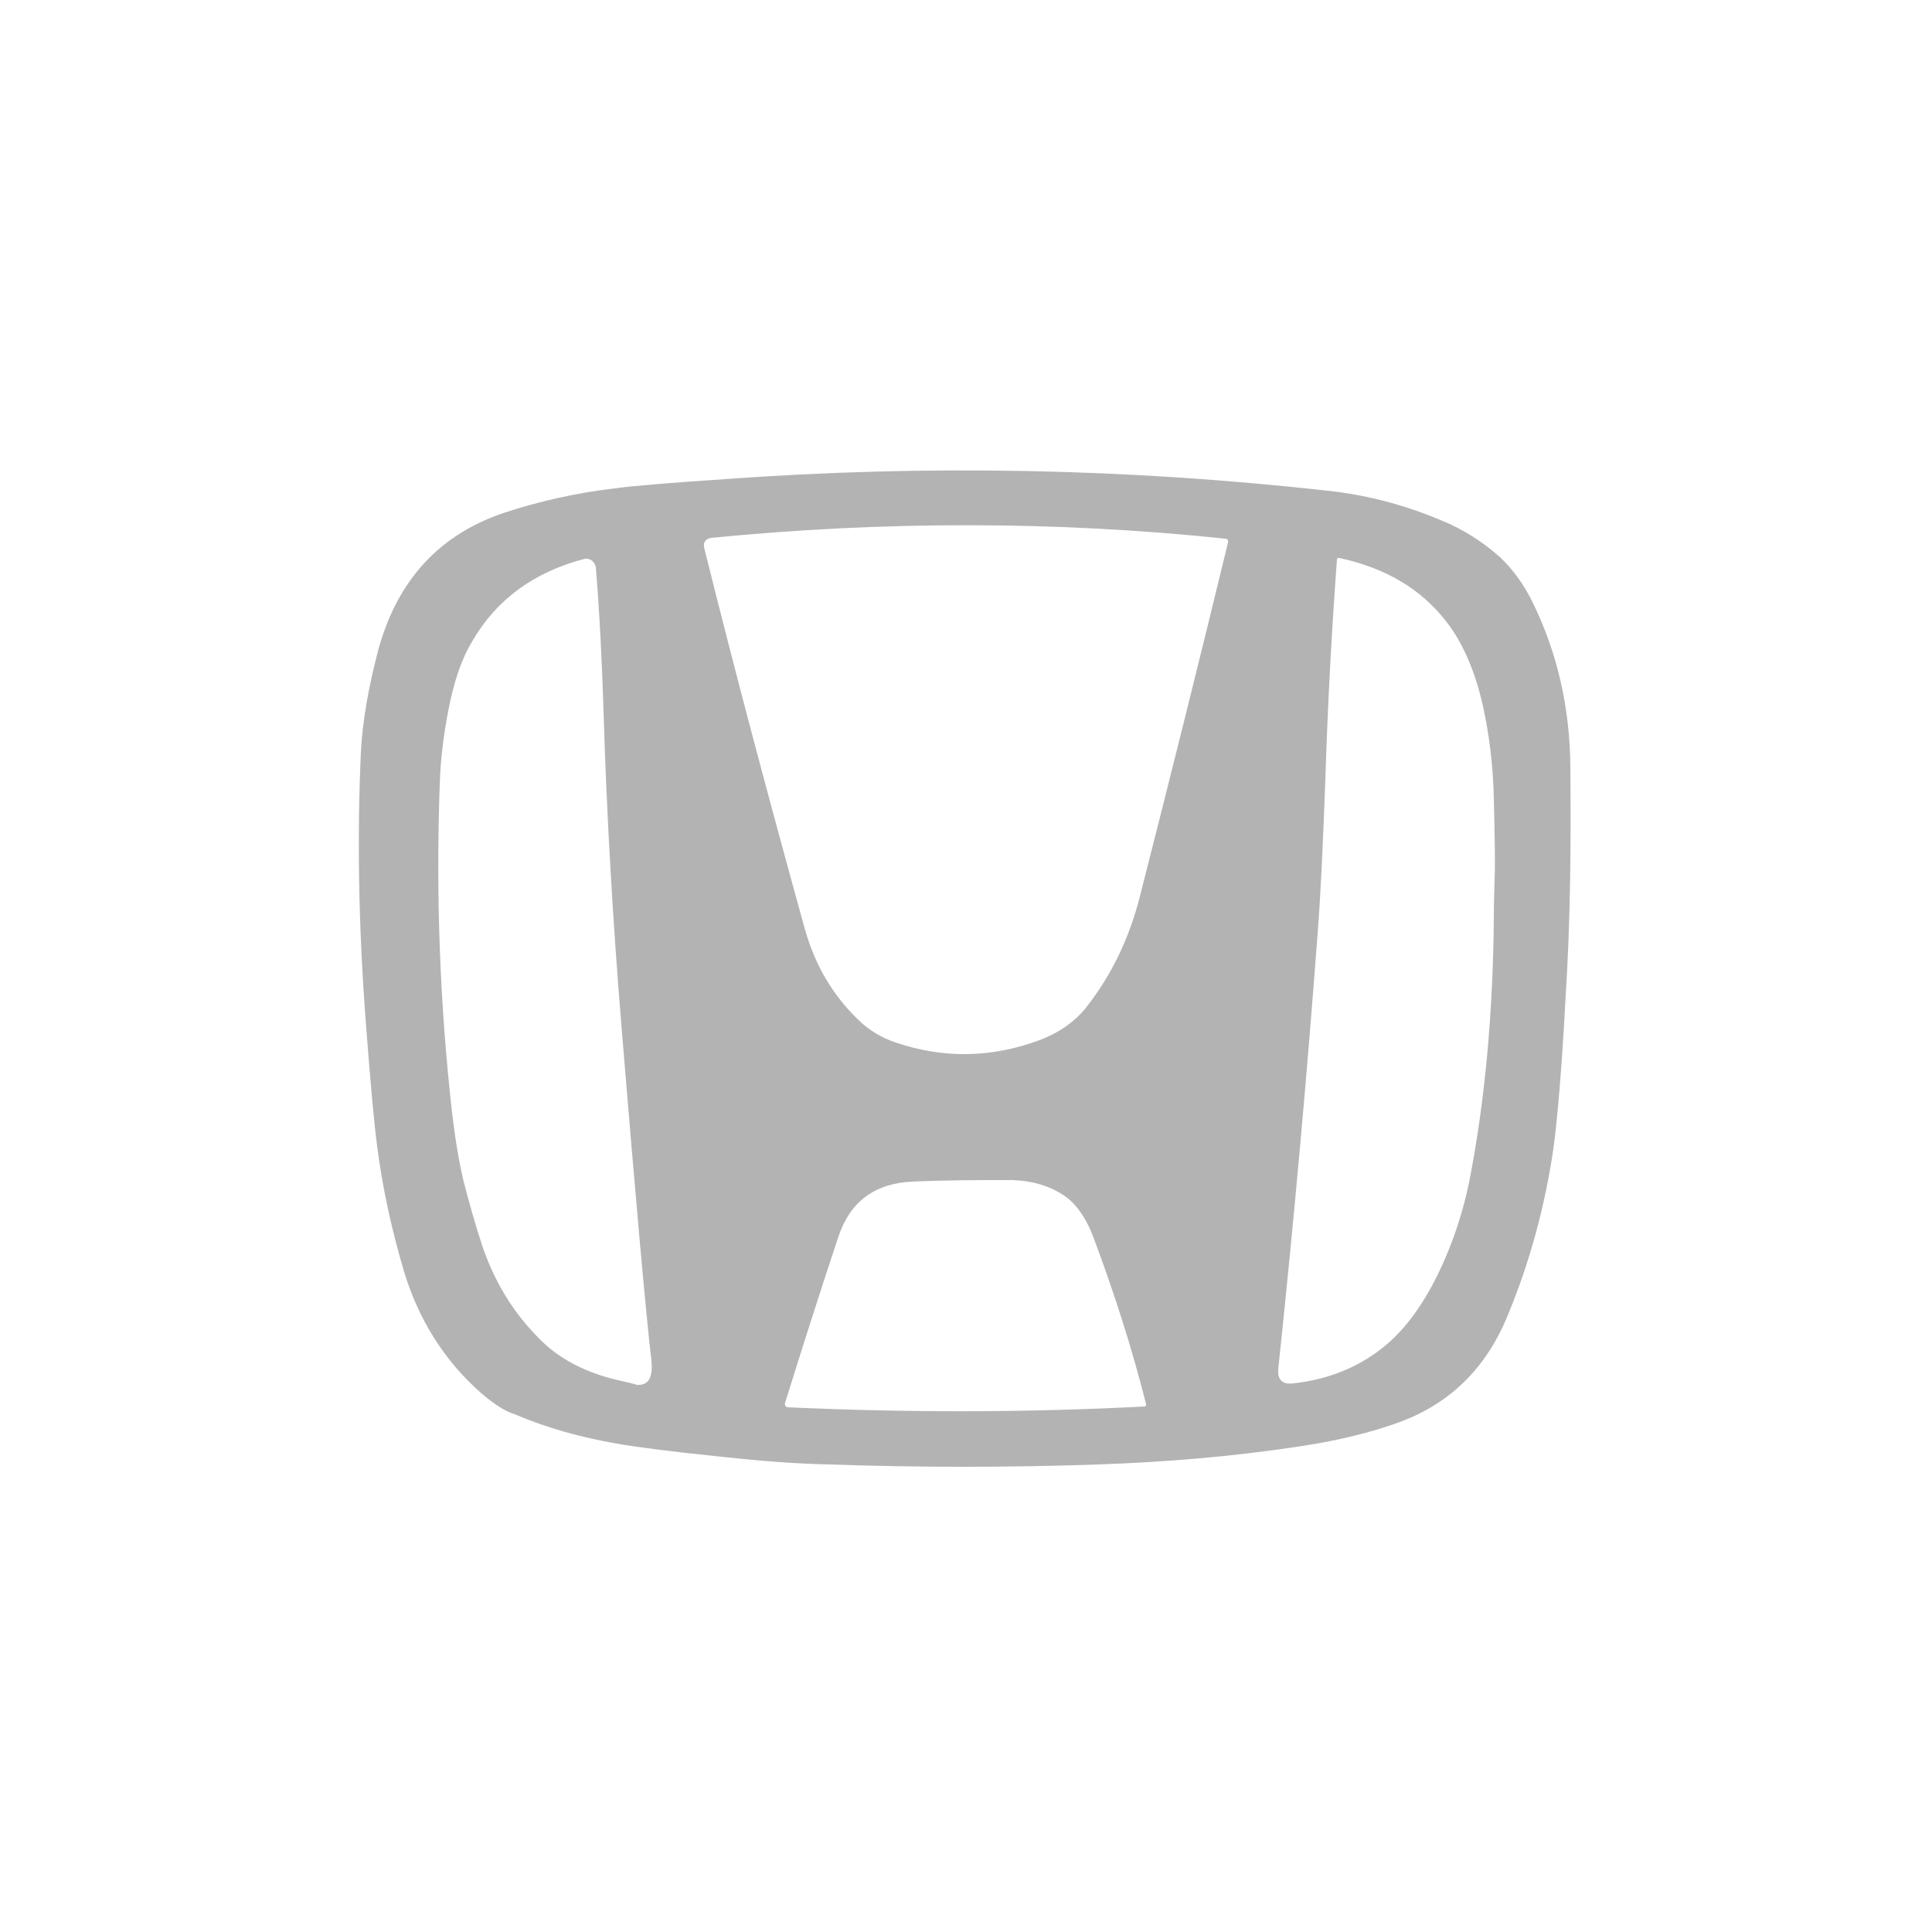 <svg xmlns="http://www.w3.org/2000/svg" xmlns:xlink="http://www.w3.org/1999/xlink" id="Ebene_1" x="0px" y="0px" viewBox="0 0 250 250" style="enable-background:new 0 0 250 250;" xml:space="preserve"><style type="text/css">	.st0{opacity:0.3;}</style><path class="st0" d="M62.3,180.3c-4.8-4.2-8.1-9.5-10-15.7c-1.6-5.4-2.8-10.8-3.5-16.3c-0.4-3-0.9-8.5-1.5-16.5 c-0.9-12-1.1-23.5-0.6-34.5c0.2-4,1-8.5,2.3-13.4c2.5-8.9,7.9-14.8,16.4-17.6c4.3-1.4,9-2.5,14.1-3.1c2.1-0.3,6.8-0.7,14.3-1.2 c26-1.9,52-1.4,78,1.5c5.6,0.6,10.9,2.1,16,4.4c2.3,1.1,4.4,2.5,6.3,4.2c1.6,1.5,3.1,3.5,4.3,6c3.1,6.4,4.7,13.3,4.8,20.9 c0.1,10.5,0,20.4-0.6,29.8c-0.5,9.6-1.1,16.2-1.6,19.9c-1.1,7.4-3,14.5-5.9,21.5c-2.8,6.9-7.6,11.6-14.5,14c-3.7,1.3-7.9,2.3-12.7,3 c-8.6,1.3-17.2,2-25.8,2.3c-11.6,0.4-23.2,0.4-34.8,0c-4.7-0.1-9.3-0.5-14-1c-6.8-0.7-11.3-1.3-13.5-1.7c-4.6-0.8-9-2-13.2-3.8 C65.3,182.6,63.8,181.6,62.3,180.3z M111,131.9c1.4,1.4,3.1,2.4,4.9,3c6.2,2.1,12.4,2,18.6-0.3c2.6-1,4.6-2.4,6.1-4.3 c3.2-4.1,5.5-8.8,6.9-14.3c3.9-15.3,7.7-30.5,11.4-45.8c0.1-0.2-0.1-0.5-0.3-0.5c0,0,0,0-0.1,0c-21.9-2.3-44.1-2.3-66.5-0.1 c-0.6,0.1-1,0.5-0.9,1.1v0.1c4.1,16.5,8.5,33,13.1,49.6C105.5,124.9,107.7,128.7,111,131.9z M167.4,179c4.6-0.5,8.7-2.2,12-5 c2.6-2.2,4.9-5.4,6.9-9.6c1.8-3.8,3-7.6,3.8-11.4c2.1-10.7,3.1-22.2,3.2-34.3c0-0.1,0-1.7,0.1-4.9c0.1-2.5,0-6.1-0.1-10.5 c-0.1-4.3-0.6-8.3-1.4-11.9c-1-4.5-2.6-8.2-4.7-10.9c-3.3-4.3-7.9-7-13.9-8.3c-0.1,0-0.3,0-0.3,0.2l0,0c-0.7,9.5-1.2,18.9-1.5,28.4 c-0.3,8.3-0.6,14.9-1,20c-1.4,18.7-3.1,37.5-5.1,56.4C165.3,178.6,166,179.2,167.4,179z M70.7,174.1c2.3,2,5.2,3.5,8.9,4.4 c1.7,0.4,2.6,0.6,2.8,0.7c1.5,0.1,2.1-0.9,1.9-3.1c-0.7-5.9-2-20.4-3.9-43.5c-1.1-13.5-1.9-27-2.3-40.5c-0.2-6.3-0.5-12.6-1-18.7 c-0.1-0.6-0.6-1.1-1.2-1.1c-0.1,0-0.1,0-0.2,0C69.1,74,64.2,77.6,61.1,83c-1.4,2.3-2.4,5.3-3.1,9c-0.6,3.1-1,6.3-1.1,9.5 c-0.5,14.2,0,28.4,1.6,42.5c0.4,3.4,0.9,6.4,1.5,8.9c0.7,2.7,1.5,5.6,2.5,8.6C64.3,166.6,67,170.7,70.7,174.1z M101.9,182.1 c15.4,0.7,30.8,0.7,46.2-0.1c0.1,0,0.2-0.1,0.2-0.2c0,0,0,0,0-0.1c-1.8-7.2-4.1-14.3-6.7-21.3c-0.9-2.5-2.1-4.3-3.5-5.4 c-2-1.5-4.4-2.2-7.1-2.3c-4.3,0-8.6,0-12.9,0.2c-4.9,0.2-8.1,2.6-9.6,7.1c-2.3,6.9-4.6,14.1-6.9,21.5 C101.5,181.8,101.6,182,101.9,182.1C101.8,182.1,101.8,182.1,101.9,182.1z"></path></svg>